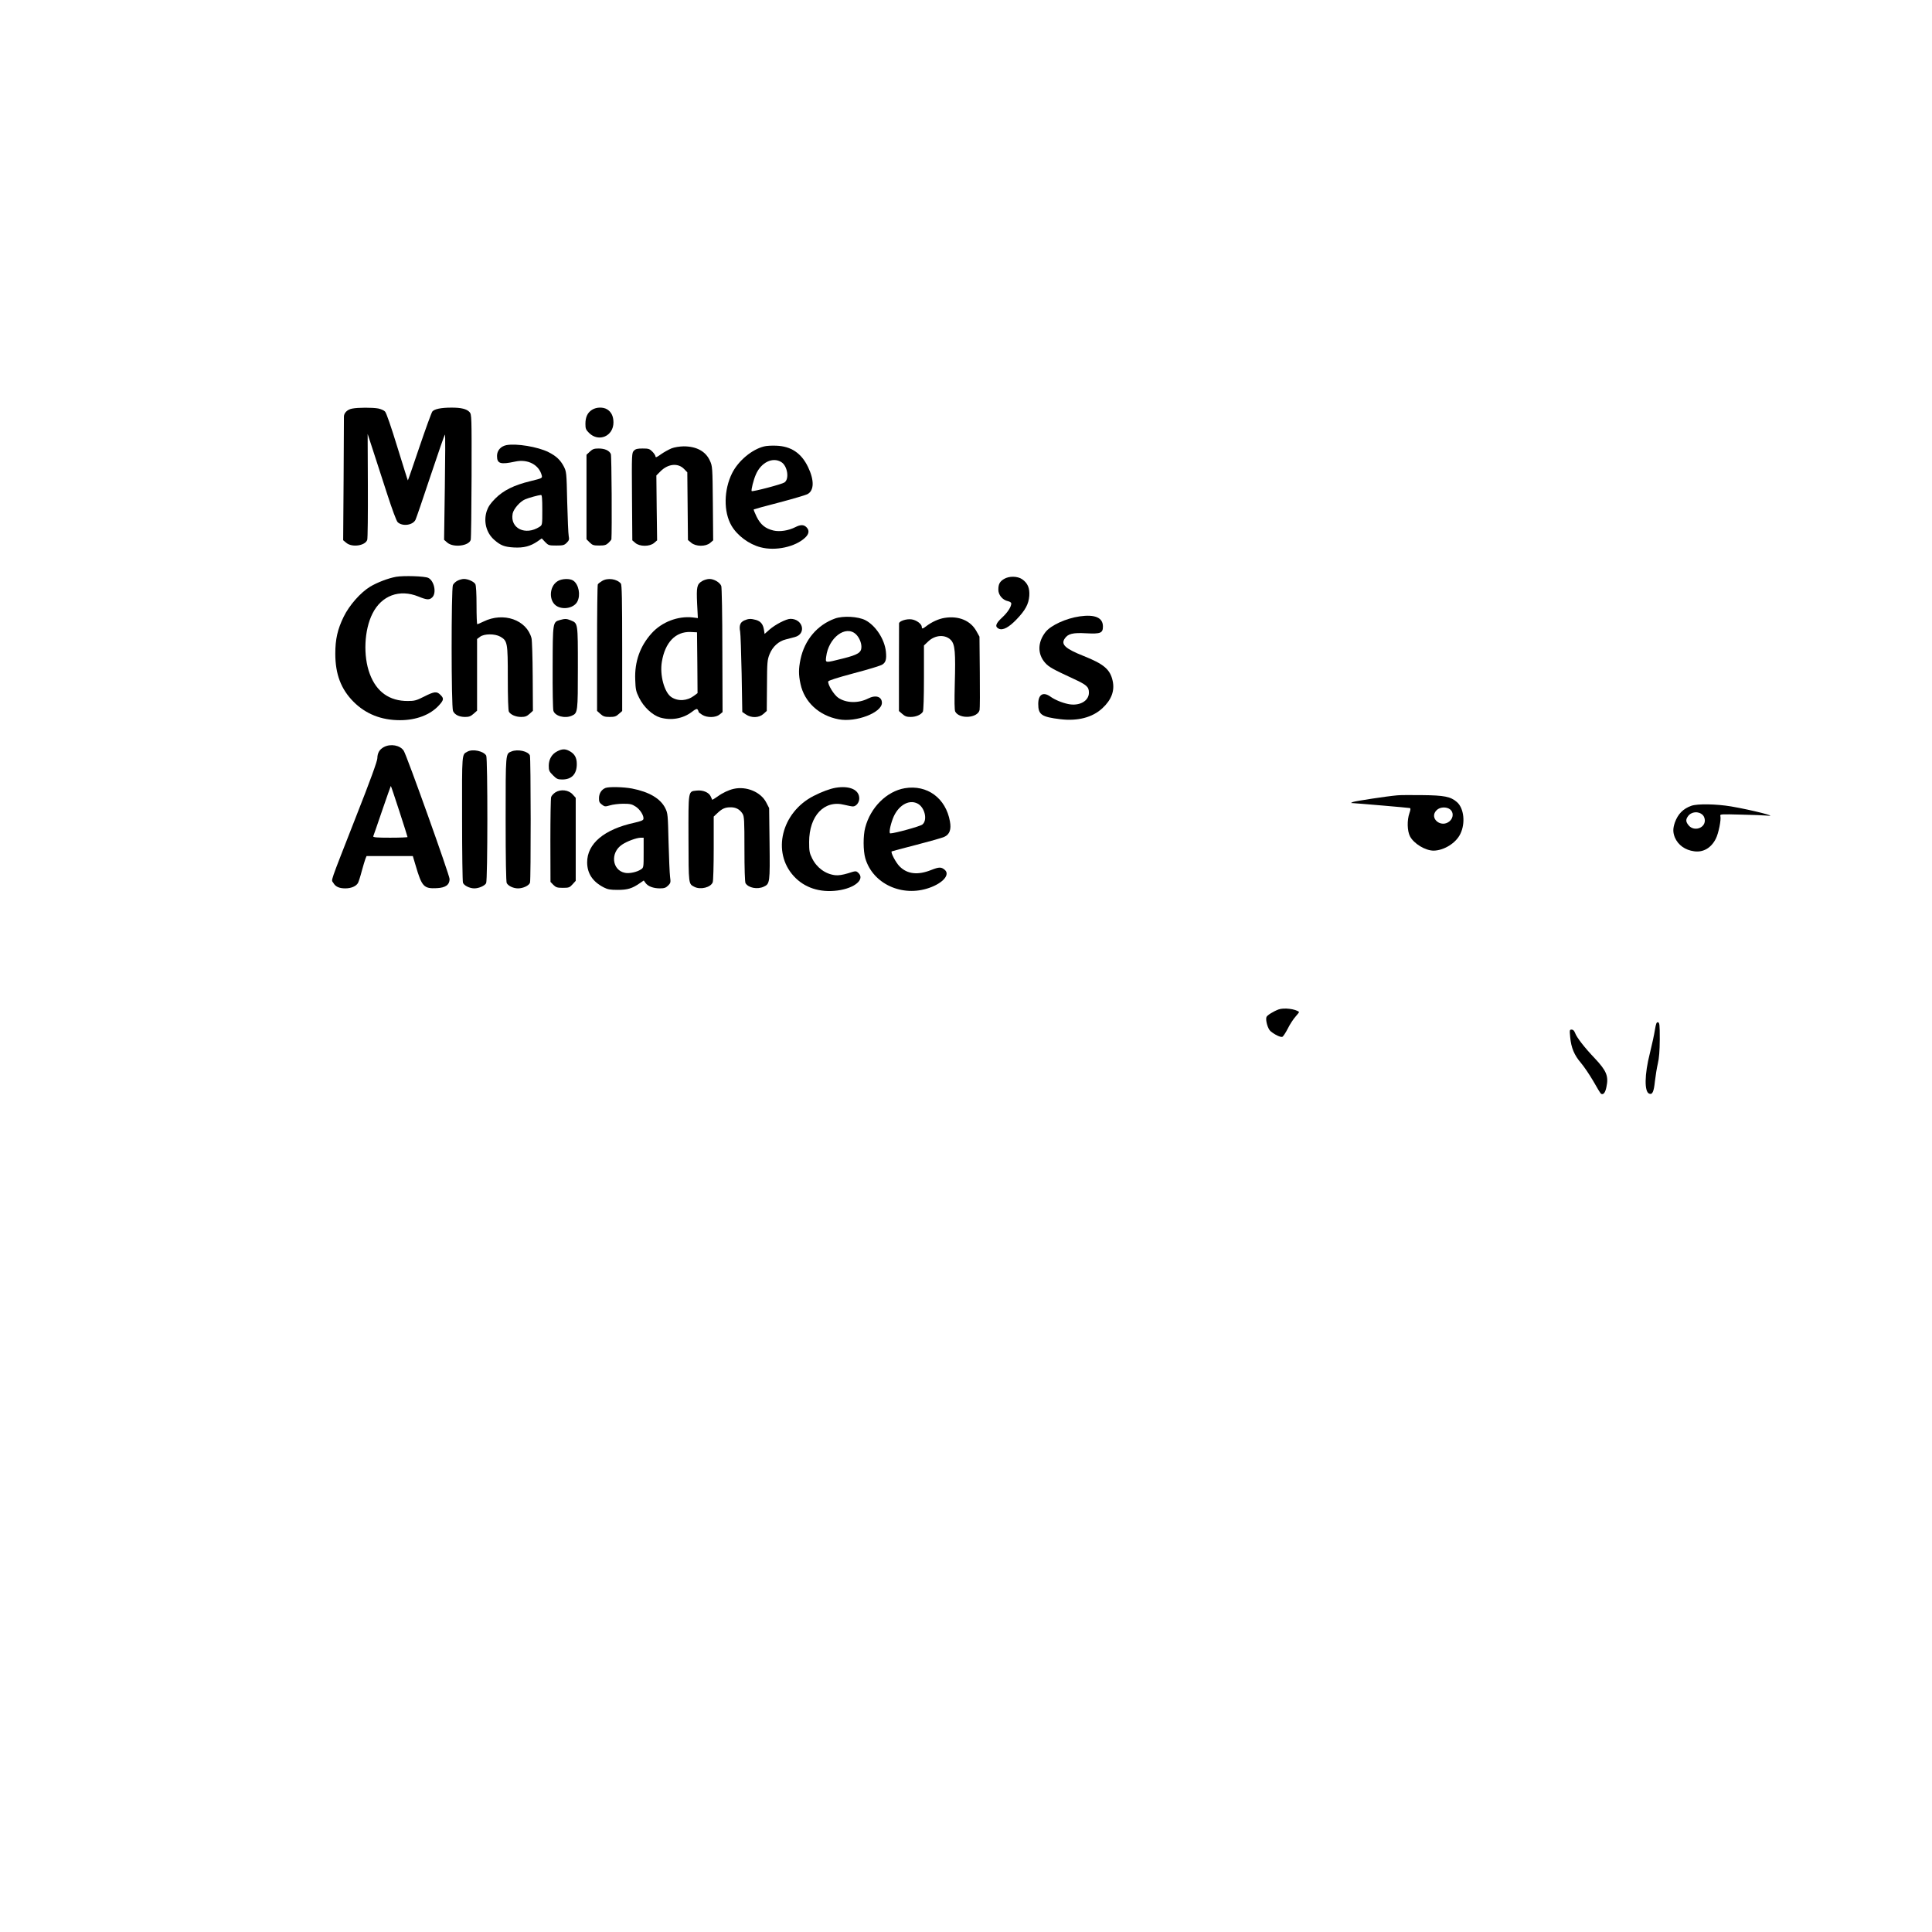 <?xml version="1.0" standalone="no"?>
<!DOCTYPE svg PUBLIC "-//W3C//DTD SVG 20010904//EN"
 "http://www.w3.org/TR/2001/REC-SVG-20010904/DTD/svg10.dtd">
<svg version="1.0" xmlns="http://www.w3.org/2000/svg"
 width="1792pt" height="1792pt" viewBox="0 0 1792 1792"
 preserveAspectRatio="xMidYMid meet">
<g transform="translate(0,1792) scale(0.1,-0.1)"
fill="#000000" stroke="none">
<path d="M3266 14130 c-44 -8 -76 -40 -76 -74 0 -11 -1 -274 -3 -584 l-4 -563
29 -24 c53 -45 175 -27 194 27 5 13 7 239 6 503 l-2 480 49 -150 c27 -82 86
-263 130 -401 49 -151 88 -257 100 -268 45 -41 140 -28 165 23 7 14 70 198
140 409 70 210 130 382 133 382 4 0 3 -220 -1 -489 l-7 -488 31 -27 c57 -47
198 -30 216 26 4 13 7 279 8 593 1 556 1 570 -19 593 -25 28 -78 42 -170 41
-94 0 -156 -13 -175 -36 -8 -11 -62 -159 -120 -330 -58 -172 -106 -311 -107
-309 -2 1 -45 141 -98 311 -58 189 -102 317 -114 328 -10 11 -38 23 -62 28
-53 10 -189 10 -243 -1z"/>
<path d="M5493 14120 c-43 -26 -63 -68 -63 -131 0 -44 4 -55 33 -84 90 -90
227 -31 227 97 0 57 -20 98 -60 122 -38 22 -98 20 -137 -4z"/>
<path d="M4696 13791 c-52 -11 -86 -50 -86 -100 0 -72 31 -82 170 -52 116 25
220 -30 245 -129 6 -25 4 -26 -106 -53 -152 -37 -249 -85 -325 -161 -45 -45
-65 -75 -79 -115 -32 -98 -5 -204 70 -269 58 -51 94 -65 181 -70 92 -5 153 11
219 56 l40 28 31 -33 c30 -31 35 -33 103 -33 64 0 75 3 98 26 22 22 24 31 18
62 -4 20 -10 163 -14 317 -6 278 -7 280 -33 331 -31 58 -69 94 -140 130 -99
50 -300 83 -392 65z m334 -601 c0 -137 0 -140 -25 -156 -131 -85 -276 -15
-250 122 8 43 68 112 115 132 34 15 123 39 148 41 9 1 12 -33 12 -139z"/>
<path d="M7086 13779 c-112 -28 -237 -132 -295 -247 -78 -155 -81 -360 -6
-488 53 -91 161 -172 269 -200 138 -37 323 3 414 89 37 35 41 68 12 97 -25 25
-55 25 -104 0 -64 -32 -143 -44 -201 -31 -76 18 -120 54 -157 128 -17 35 -29
65 -27 68 3 2 110 32 239 65 129 34 247 69 262 78 60 35 61 129 3 250 -62 129
-157 193 -295 198 -41 2 -92 -1 -114 -7z m161 -145 c58 -36 76 -158 29 -189
-25 -17 -296 -88 -304 -80 -7 7 17 105 39 154 48 112 156 165 236 115z"/>
<path d="M6228 13761 c-26 -11 -70 -35 -98 -55 -37 -27 -50 -32 -50 -20 0 8
-13 29 -29 45 -26 26 -36 29 -90 29 -48 0 -65 -4 -81 -20 -20 -20 -21 -30 -18
-426 l3 -406 28 -24 c40 -35 134 -35 174 0 l28 24 -4 301 -3 301 39 39 c70 70
163 79 219 20 l29 -30 3 -314 3 -314 30 -25 c43 -37 135 -37 176 -2 l28 24 -3
344 c-3 333 -4 344 -27 394 -39 88 -125 134 -244 134 -39 -1 -85 -8 -113 -19z"/>
<path d="M5471 13731 l-31 -29 0 -392 0 -392 29 -29 c26 -26 37 -29 89 -29 49
0 64 4 86 25 14 13 26 28 27 32 6 82 2 774 -5 791 -14 33 -56 52 -114 52 -41
0 -55 -5 -81 -29z"/>
<path d="M3674 12570 c-73 -13 -174 -52 -240 -91 -90 -55 -194 -172 -247 -281
-56 -115 -77 -207 -77 -341 0 -190 53 -330 170 -447 113 -113 257 -170 430
-170 150 0 280 49 360 136 47 51 49 66 15 99 -33 34 -57 32 -151 -16 -71 -36
-89 -41 -151 -41 -170 -1 -291 84 -353 251 -63 167 -52 408 25 560 84 168 251
229 426 158 78 -32 102 -34 129 -7 41 41 17 154 -38 180 -33 16 -226 22 -298
10z"/>
<path d="M9313 12550 c-40 -24 -53 -48 -53 -100 0 -49 40 -96 89 -106 18 -4
31 -13 31 -21 0 -32 -35 -85 -86 -132 -60 -55 -68 -85 -29 -103 37 -17 93 13
163 86 83 86 113 143 119 219 5 73 -15 119 -67 155 -43 29 -121 30 -167 2z"/>
<path d="M4244 12534 c-17 -8 -36 -26 -43 -40 -16 -36 -16 -1133 1 -1169 16
-35 57 -55 112 -55 36 0 52 6 78 29 l33 29 0 332 0 333 28 21 c39 29 137 29
187 1 67 -39 70 -54 70 -383 0 -182 4 -301 10 -313 16 -28 63 -49 114 -49 36
0 52 6 77 28 l32 29 -2 319 c-1 175 -6 335 -11 354 -45 171 -260 246 -445 155
-29 -14 -55 -25 -58 -25 -4 0 -7 79 -7 176 0 106 -4 183 -11 196 -13 23 -67
48 -106 48 -15 0 -42 -7 -59 -16z"/>
<path d="M5173 12530 c-83 -50 -85 -193 -3 -235 64 -33 156 -11 185 45 32 61
13 159 -37 194 -31 22 -106 20 -145 -4z"/>
<path d="M5584 12531 c-18 -11 -35 -24 -39 -31 -4 -6 -7 -273 -7 -593 l0 -581
31 -28 c26 -23 40 -28 86 -28 46 0 60 5 85 28 l31 27 0 583 c0 446 -3 587 -12
599 -37 44 -123 56 -175 24z"/>
<path d="M6512 12530 c-48 -29 -53 -54 -46 -208 l7 -135 -48 6 c-137 15 -286
-42 -380 -146 -108 -119 -160 -264 -153 -432 3 -90 7 -109 36 -167 42 -86 123
-161 194 -183 103 -30 212 -11 294 51 36 28 49 33 55 22 5 -7 9 -16 9 -21 0
-4 15 -16 33 -27 46 -29 127 -27 162 3 l27 22 -2 573 c0 329 -5 583 -10 597
-13 33 -67 65 -110 65 -19 0 -50 -9 -68 -20z m-44 -757 l2 -282 -32 -24 c-65
-49 -148 -54 -211 -13 -65 44 -109 204 -88 328 30 180 127 281 266 276 l60 -3
3 -282z"/>
<path d="M10015 12203 c-126 -18 -267 -82 -317 -145 -75 -95 -76 -206 -3 -287
34 -38 70 -58 260 -146 125 -58 145 -75 145 -130 0 -78 -90 -127 -193 -105
-58 12 -125 40 -166 70 -66 46 -111 18 -111 -69 0 -100 30 -121 206 -142 160
-19 296 16 388 101 85 78 117 163 96 256 -23 105 -82 155 -268 229 -171 68
-213 107 -177 161 30 46 76 57 200 50 133 -7 155 2 155 63 0 82 -73 114 -215
94z"/>
<path d="M7745 12183 c-164 -59 -282 -198 -320 -378 -18 -88 -19 -142 0 -229
36 -168 172 -294 355 -328 160 -30 400 62 400 153 0 58 -58 76 -128 40 -91
-46 -204 -43 -277 7 -40 27 -98 122 -93 151 2 9 83 35 240 77 130 34 248 70
262 80 32 20 40 50 33 120 -12 115 -95 242 -191 292 -68 34 -205 42 -281 15z
m193 -145 c30 -28 52 -77 52 -118 0 -53 -32 -73 -172 -108 -168 -42 -162 -43
-155 16 21 176 180 297 275 210z"/>
<path d="M8762 12189 c-56 -9 -117 -37 -168 -75 -36 -28 -44 -29 -44 -9 0 27
-50 64 -94 70 -47 7 -115 -15 -117 -37 0 -7 -1 -193 -1 -413 l0 -400 31 -27
c25 -22 41 -28 77 -28 51 0 98 21 114 49 6 12 10 132 10 317 l0 297 40 38 c65
62 161 66 212 10 36 -41 42 -112 34 -404 -4 -161 -3 -243 4 -257 38 -72 207
-62 226 14 3 13 4 172 2 353 l-3 328 -29 52 c-54 97 -164 143 -294 122z"/>
<path d="M5193 12169 c-66 -19 -66 -19 -67 -437 -1 -207 2 -390 7 -405 16 -50
108 -74 172 -45 54 24 55 35 55 445 0 420 1 411 -66 439 -38 16 -55 16 -101 3z"/>
<path d="M6903 12165 c-37 -16 -49 -48 -38 -103 4 -20 10 -197 14 -392 l6
-354 34 -23 c50 -34 121 -32 162 5 l31 28 2 234 c1 219 3 239 24 292 28 70 84
121 150 137 26 7 64 17 84 22 110 29 77 169 -40 169 -39 0 -140 -52 -195 -100
l-45 -40 -6 38 c-8 52 -30 79 -74 92 -48 13 -70 12 -109 -5z"/>
<path d="M3561 10991 c-41 -22 -60 -54 -61 -104 0 -26 -66 -208 -199 -545
-251 -642 -229 -577 -210 -610 20 -36 54 -52 112 -52 55 0 101 20 118 51 6 12
22 61 34 108 13 47 28 98 34 114 l11 27 214 0 215 0 26 -87 c58 -198 76 -217
197 -211 81 4 118 31 118 85 0 35 -397 1146 -425 1189 -33 52 -122 68 -184 35z
m143 -595 c42 -129 76 -237 76 -240 0 -3 -72 -6 -161 -6 -125 0 -160 3 -157
13 3 6 40 114 83 240 43 125 79 227 80 227 2 0 37 -105 79 -234z"/>
<path d="M5170 10952 c-51 -25 -80 -74 -80 -135 0 -44 4 -53 39 -88 34 -34 44
-39 86 -39 88 0 135 50 135 143 0 61 -21 96 -70 122 -38 20 -67 19 -110 -3z"/>
<path d="M4335 10948 c-52 -28 -50 -5 -49 -620 0 -315 4 -583 8 -595 8 -26 62
-53 105 -53 43 0 97 24 110 48 15 28 15 1155 1 1183 -23 42 -126 65 -175 37z"/>
<path d="M4744 10950 c-55 -22 -54 -7 -54 -628 0 -374 4 -580 10 -593 15 -27
62 -49 105 -49 48 0 102 26 111 53 9 29 8 1157 -1 1180 -16 39 -113 61 -171
37z"/>
<path d="M5615 10611 c-36 -15 -58 -49 -59 -92 -1 -34 4 -45 27 -62 26 -20 30
-20 75 -7 26 8 81 15 123 15 65 0 81 -4 116 -27 41 -27 77 -85 71 -115 -2 -12
-26 -21 -83 -34 -281 -61 -440 -194 -439 -369 1 -102 51 -178 154 -231 37 -19
60 -23 130 -23 91 0 133 13 203 61 l38 26 16 -22 c22 -32 73 -51 133 -51 41 0
56 5 77 26 24 24 25 30 18 82 -4 31 -10 176 -14 322 -6 252 -7 267 -30 313
-44 90 -150 152 -309 183 -80 15 -215 18 -247 5z m355 -600 c0 -136 0 -139
-25 -155 -37 -25 -107 -40 -147 -32 -122 23 -140 188 -28 262 48 32 133 63
173 64 l27 0 0 -139z"/>
<path d="M7750 10613 c-52 -9 -128 -37 -204 -76 -298 -153 -388 -521 -183
-744 98 -107 240 -154 404 -133 162 21 260 105 193 165 -20 18 -23 18 -94 -5
-50 -15 -88 -21 -118 -18 -91 10 -172 69 -215 156 -25 50 -28 68 -28 152 0
244 141 393 327 345 33 -8 68 -15 79 -15 30 0 59 36 59 74 0 81 -89 121 -220
99z"/>
<path d="M8392 10609 c-168 -29 -318 -178 -367 -366 -20 -75 -19 -215 1 -284
69 -237 342 -363 594 -274 128 45 194 123 143 167 -33 28 -53 27 -127 -2 -123
-49 -221 -38 -292 34 -35 35 -85 130 -73 139 2 2 105 29 229 61 124 32 240 65
259 74 49 22 66 69 52 143 -38 216 -211 343 -419 308z m118 -142 c68 -34 96
-155 45 -195 -21 -17 -258 -82 -297 -82 -14 0 -3 66 23 136 45 120 147 183
229 141z"/>
<path d="M6805 10603 c-45 -10 -103 -37 -148 -70 -27 -19 -50 -33 -51 -31 -1
2 -7 16 -14 31 -16 37 -73 61 -131 54 -79 -9 -76 9 -75 -445 1 -433 0 -419 55
-448 57 -29 152 -5 170 43 5 13 9 156 9 317 l0 292 33 31 c44 42 72 55 122 55
49 1 86 -18 112 -59 16 -25 18 -58 18 -328 0 -182 4 -307 10 -317 27 -44 111
-60 170 -32 56 26 57 39 53 401 l-4 328 -27 52 c-50 97 -184 153 -302 126z"/>
<path d="M5152 10571 c-18 -12 -36 -31 -40 -44 -4 -12 -7 -194 -7 -405 l1
-382 27 -28 c24 -23 35 -27 88 -27 56 0 63 3 90 33 l29 32 0 385 0 385 -28 31
c-37 42 -110 51 -160 20z"/>
<path d="M12960 10543 c-94 -8 -389 -53 -412 -62 -20 -9 -21 -10 -3 -10 43 -2
521 -43 532 -46 8 -3 7 -15 -4 -47 -23 -66 -21 -164 5 -215 36 -69 143 -133
220 -133 96 2 206 70 247 155 49 99 34 238 -31 295 -58 51 -117 63 -324 65
-102 1 -205 1 -230 -2z m491 -131 c33 -27 30 -78 -5 -109 -79 -68 -195 29
-121 102 30 31 92 34 126 7z"/>
<path d="M15688 10446 c-77 -27 -125 -77 -153 -155 -19 -55 -19 -92 0 -139 30
-70 95 -117 179 -128 84 -12 158 31 201 117 25 49 51 177 42 210 -5 18 3 18
196 13 111 -2 218 -7 237 -9 119 -14 -140 52 -333 85 -137 23 -313 26 -369 6z
m106 -86 c11 -10 19 -33 19 -50 0 -73 -100 -104 -149 -47 -28 33 -30 54 -8 85
31 45 99 51 138 12z"/>
<path d="M11859 8557 c-48 -18 -106 -54 -112 -70 -11 -29 13 -112 38 -132 40
-33 93 -58 109 -52 8 3 31 38 51 77 19 39 52 89 72 111 20 22 34 41 32 43 -33
28 -140 41 -190 23z"/>
<path d="M15350 8368 c-6 -40 -27 -138 -47 -218 -50 -196 -52 -357 -6 -374 30
-12 43 18 53 115 6 52 18 126 27 164 12 50 17 115 18 225 0 136 -2 155 -17
158 -13 2 -18 -11 -28 -70z"/>
<path d="M14564 8300 c9 -98 38 -167 99 -238 29 -34 81 -111 116 -171 34 -61
66 -113 71 -116 21 -13 40 10 50 62 22 102 1 151 -109 268 -93 97 -168 194
-182 235 -8 20 -18 30 -31 30 -20 0 -20 -4 -14 -70z"/>
</g>
</svg>
